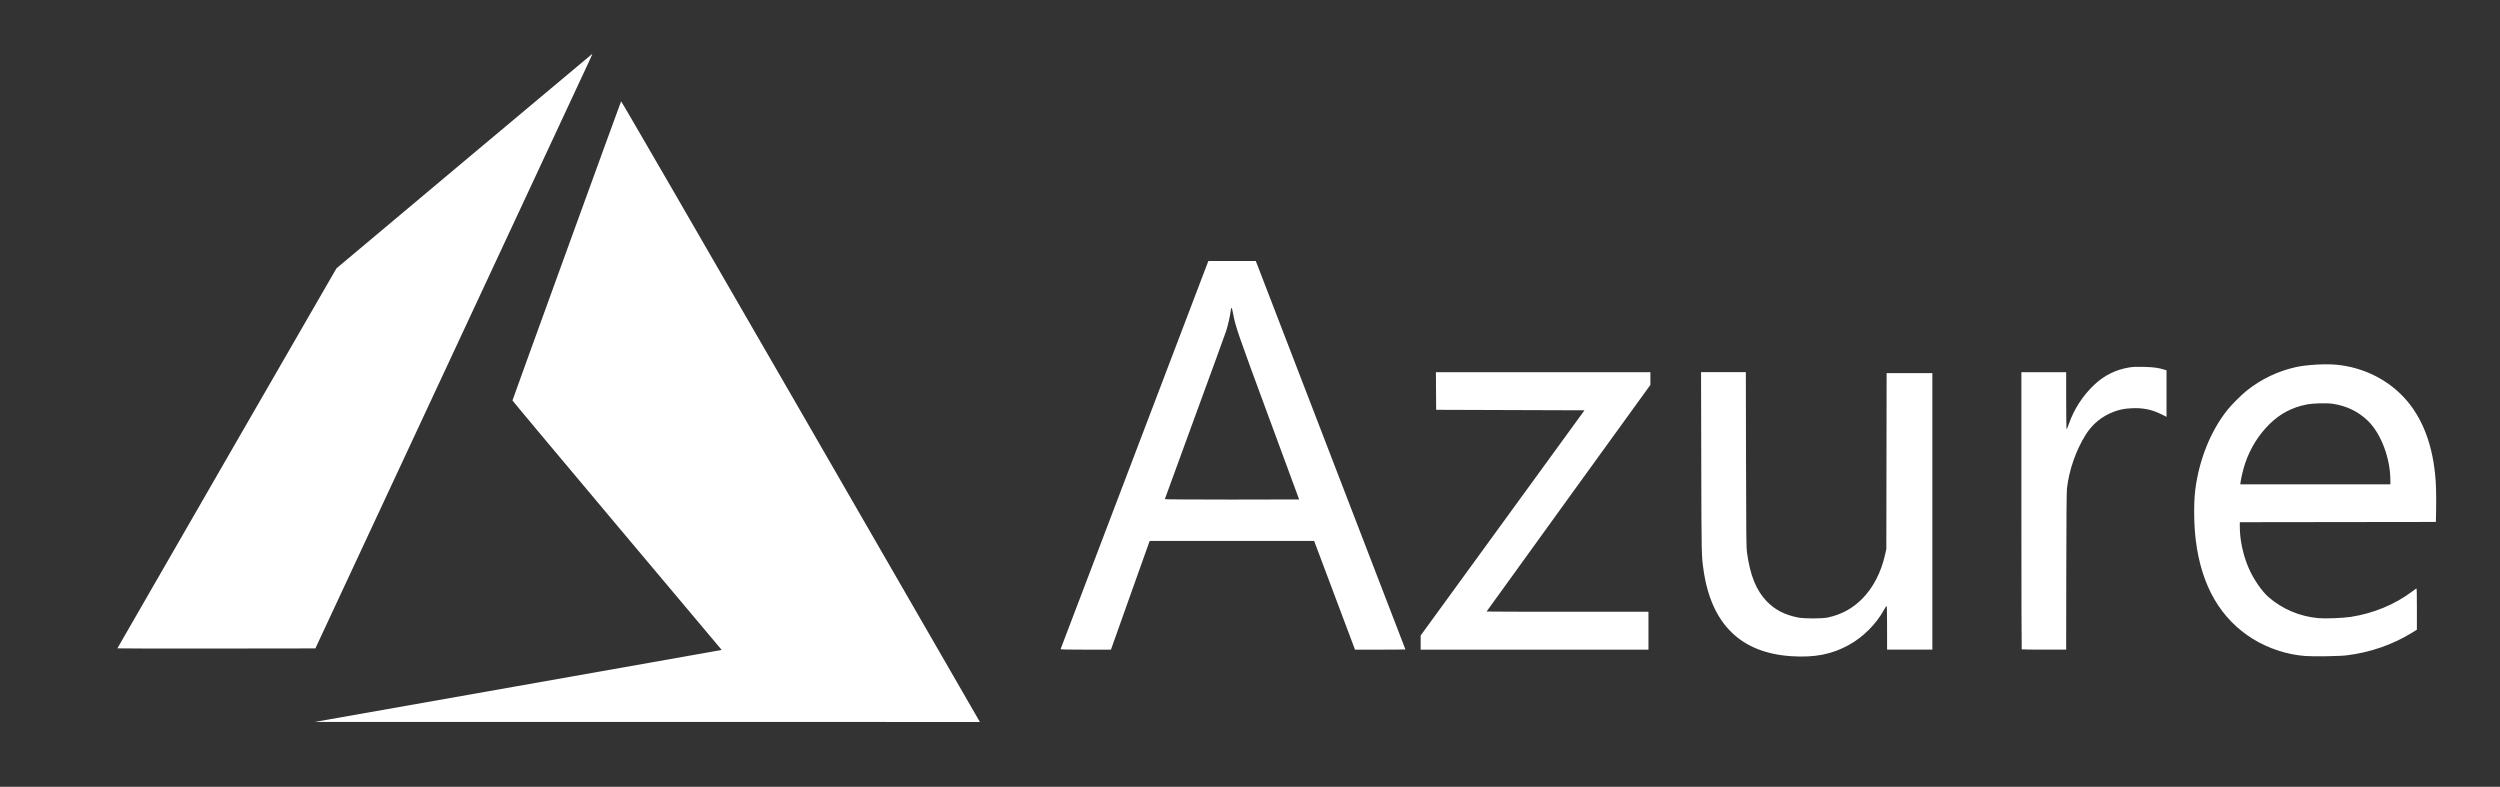 <svg xmlns="http://www.w3.org/2000/svg" xmlns:xlink="http://www.w3.org/1999/xlink" id="Art" x="0px" y="0px" viewBox="0 0 564 177.5" style="enable-background:new 0 0 564 177.5;" xml:space="preserve"><rect x="0" y="0" width="564" height="177.5" fill="#333333" stroke="none"/><style type="text/css">	.st0{fill:#FFFFFF;}</style><g id="layer1-1" transform="matrix(0.04,0,0,0.04,-658.515,317.362)">	<path id="path21" class="st0" d="M19375.3-4063.3c625-110.4,1141.1-201.8,1147.1-203l10.8-2.3l-590-701.8  c-324.5-386-590-703.3-590-705.1c0-3.5,609.3-1681.2,612.7-1687.2c1.1-2,415.8,713.8,1005.1,1735.2  c551.7,956.2,1006.6,1744.6,1010.8,1752l7.7,13.4l-1875.2-0.2l-1875.2-0.2C18239-3862.6,19375.3-4063.3,19375.3-4063.3z   M26566.3-4233.1c-285.4-18.3-451.4-180.8-495.4-485.1c-11.7-80.9-11.7-83-12.9-608.4l-1.2-508.5h126.3h126.3l1,491.8  c0.9,443.3,1.5,495.3,5.7,526.4c17.2,126.6,51.4,211.7,109.7,272.7c46.7,48.9,101.3,77.5,176.9,92.7c35.7,7.2,137.1,7.2,169.7,0  c76.7-16.9,138.1-50.2,192.3-104.4c61.8-61.7,107.5-149.4,129.6-248.4l7.5-33.4l0.8-496l0.8-496h129h129v779.7v779.7h-127.6H27106  v-123.7c0-84.1-0.9-123.4-2.9-122.8c-1.6,0.5-8.1,10.6-14.6,22.3c-44,80.2-117.3,153.6-197.6,197.8  C26794.7-4243.4,26698.1-4224.6,26566.3-4233.1L26566.3-4233.1z M29463.4-4234.3c-100.8-7.6-206.9-42.2-293.6-95.9  c-182.8-113.1-290.9-299.4-322.6-555.9c-11-88.7-12.3-207.9-3.1-283.4c20.4-168.5,86.6-333.9,180.9-452  c24.2-30.3,79-85.1,109.3-109.3c81.7-65.3,177.4-110.9,278.9-133.1c59.1-12.9,163.3-19,226.1-13.2c157.9,14.6,302.5,89,400.9,205.9  c99.9,118.9,154.8,284.9,161.8,489.4c1.1,32,1.4,88.2,0.6,124.9l-1.4,66.6l-552.9,0.7l-552.9,0.7v24.7  c0,75.1,18.3,160.7,49.8,233.4c27.2,62.8,74.1,131.3,112.5,164.5c78.7,68,175,108.7,280.3,118.5c39.1,3.6,138.6-0.2,183.1-7  c127-19.5,247.8-69.3,345.3-142.4c11.5-8.6,22.5-16.6,24.4-17.9c2.8-1.8,3.5,20.7,3.4,115.2l-0.1,117.4l-26.1,16.2  c-110.3,68.2-236.7,112-370.5,128.4C29657.7-4232.9,29511.2-4230.7,29463.4-4234.3L29463.4-4234.3z M29944.6-5224.3  c0-125.8-53-265.6-128-337.5c-53.5-51.4-118.3-82.7-195.2-94.7c-36.4-5.6-113.1-3.5-151.5,4.3c-81.1,16.4-148.2,52.1-206.8,109.9  c-61.6,60.9-107.8,134.8-136.8,219c-10.4,30.3-22.7,80-26.5,107.7l-1.8,13.2h423.3h423.3V-5224.3z M22444.8-4273.5  c0.6-1.9,188.4-495.1,417.2-1096l416-1092.6l133.7,0l133.7,0l11.1,28.4c33.9,86.9,832.9,2161.3,832.9,2162.4  c0,0.7-64,1.3-142.2,1.3l-142.2,0l-115.2-306.6l-115.2-306.6l-463.7,0l-463.7,0l-4,10.4c-2.2,5.7-51.4,143.7-109.3,306.6  l-105.3,296.2l-142.5,0C22473.3-4270,22443.9-4270.8,22444.8-4273.5L22444.8-4273.5z M23790-5117.2c0-0.5-77.5-210.6-172.2-466.9  c-177.2-479.5-187.1-508.3-201.1-585.3c-6.6-36.1-9.9-37.1-13.8-4.2c-2.8,23.5-14.9,76.2-24.2,105.4  c-4.6,14.5-84.4,233.5-177.3,486.7c-92.9,253.2-168.9,461.4-168.9,462.7s170.4,2.4,378.8,2.4  C23619.6-5116.3,23790-5116.7,23790-5117.2z M24475.4-4310v-39.9l462-635l462-635l-418.3-1.4l-418.3-1.4l-0.7-106.1l-0.7-106.1  h604.9h604.9v35.8v35.8l-462,638.5c-254.1,351.2-462,639.1-462,639.8s205.4,1.3,456.5,1.3h456.5v106.8v106.8h-642.4h-642.4V-4310z   M27865.3-4271.9c-1-1-1.8-353.1-1.8-782.5V-5835h126.3h126.3v160.9c0,88.5,1.1,160.9,2.4,160.9s7.5-14.5,13.7-32.2  c28.4-81.1,77.6-157,141-217.2c57.1-54.3,122.4-86.8,199.5-99.2c21.6-3.5,40-4.2,83.2-3c54.4,1.4,82.8,5.4,115.8,16.2l10.4,3.4  v131.1v131.1l-29.8-14.9c-52.7-26.4-104.7-36.8-167.2-33.6c-40.7,2.1-67.4,7.3-99.9,19.5c-66.9,25.1-121.2,69.4-159.1,129.9  c-54.9,87.6-94.1,200.2-105.6,303.6c-2.1,18.6-3.3,169.8-3.8,467.9l-0.7,440.5h-124.4C27923.2-4270,27866.4-4270.9,27865.3-4271.9z   M17124.9-4277.4c0-1,278-483.6,617.8-1072.5l617.8-1070.7l720-604.2c396-332.3,721.1-604.6,722.4-605.1  c1.3-0.5-3.9,12.6-11.6,29.1c-7.7,16.5-359.5,771.1-781.8,1676.9L18241.6-4277l-558.4,0.7  C17376.1-4275.9,17124.9-4276.4,17124.9-4277.4z"></path></g></svg>